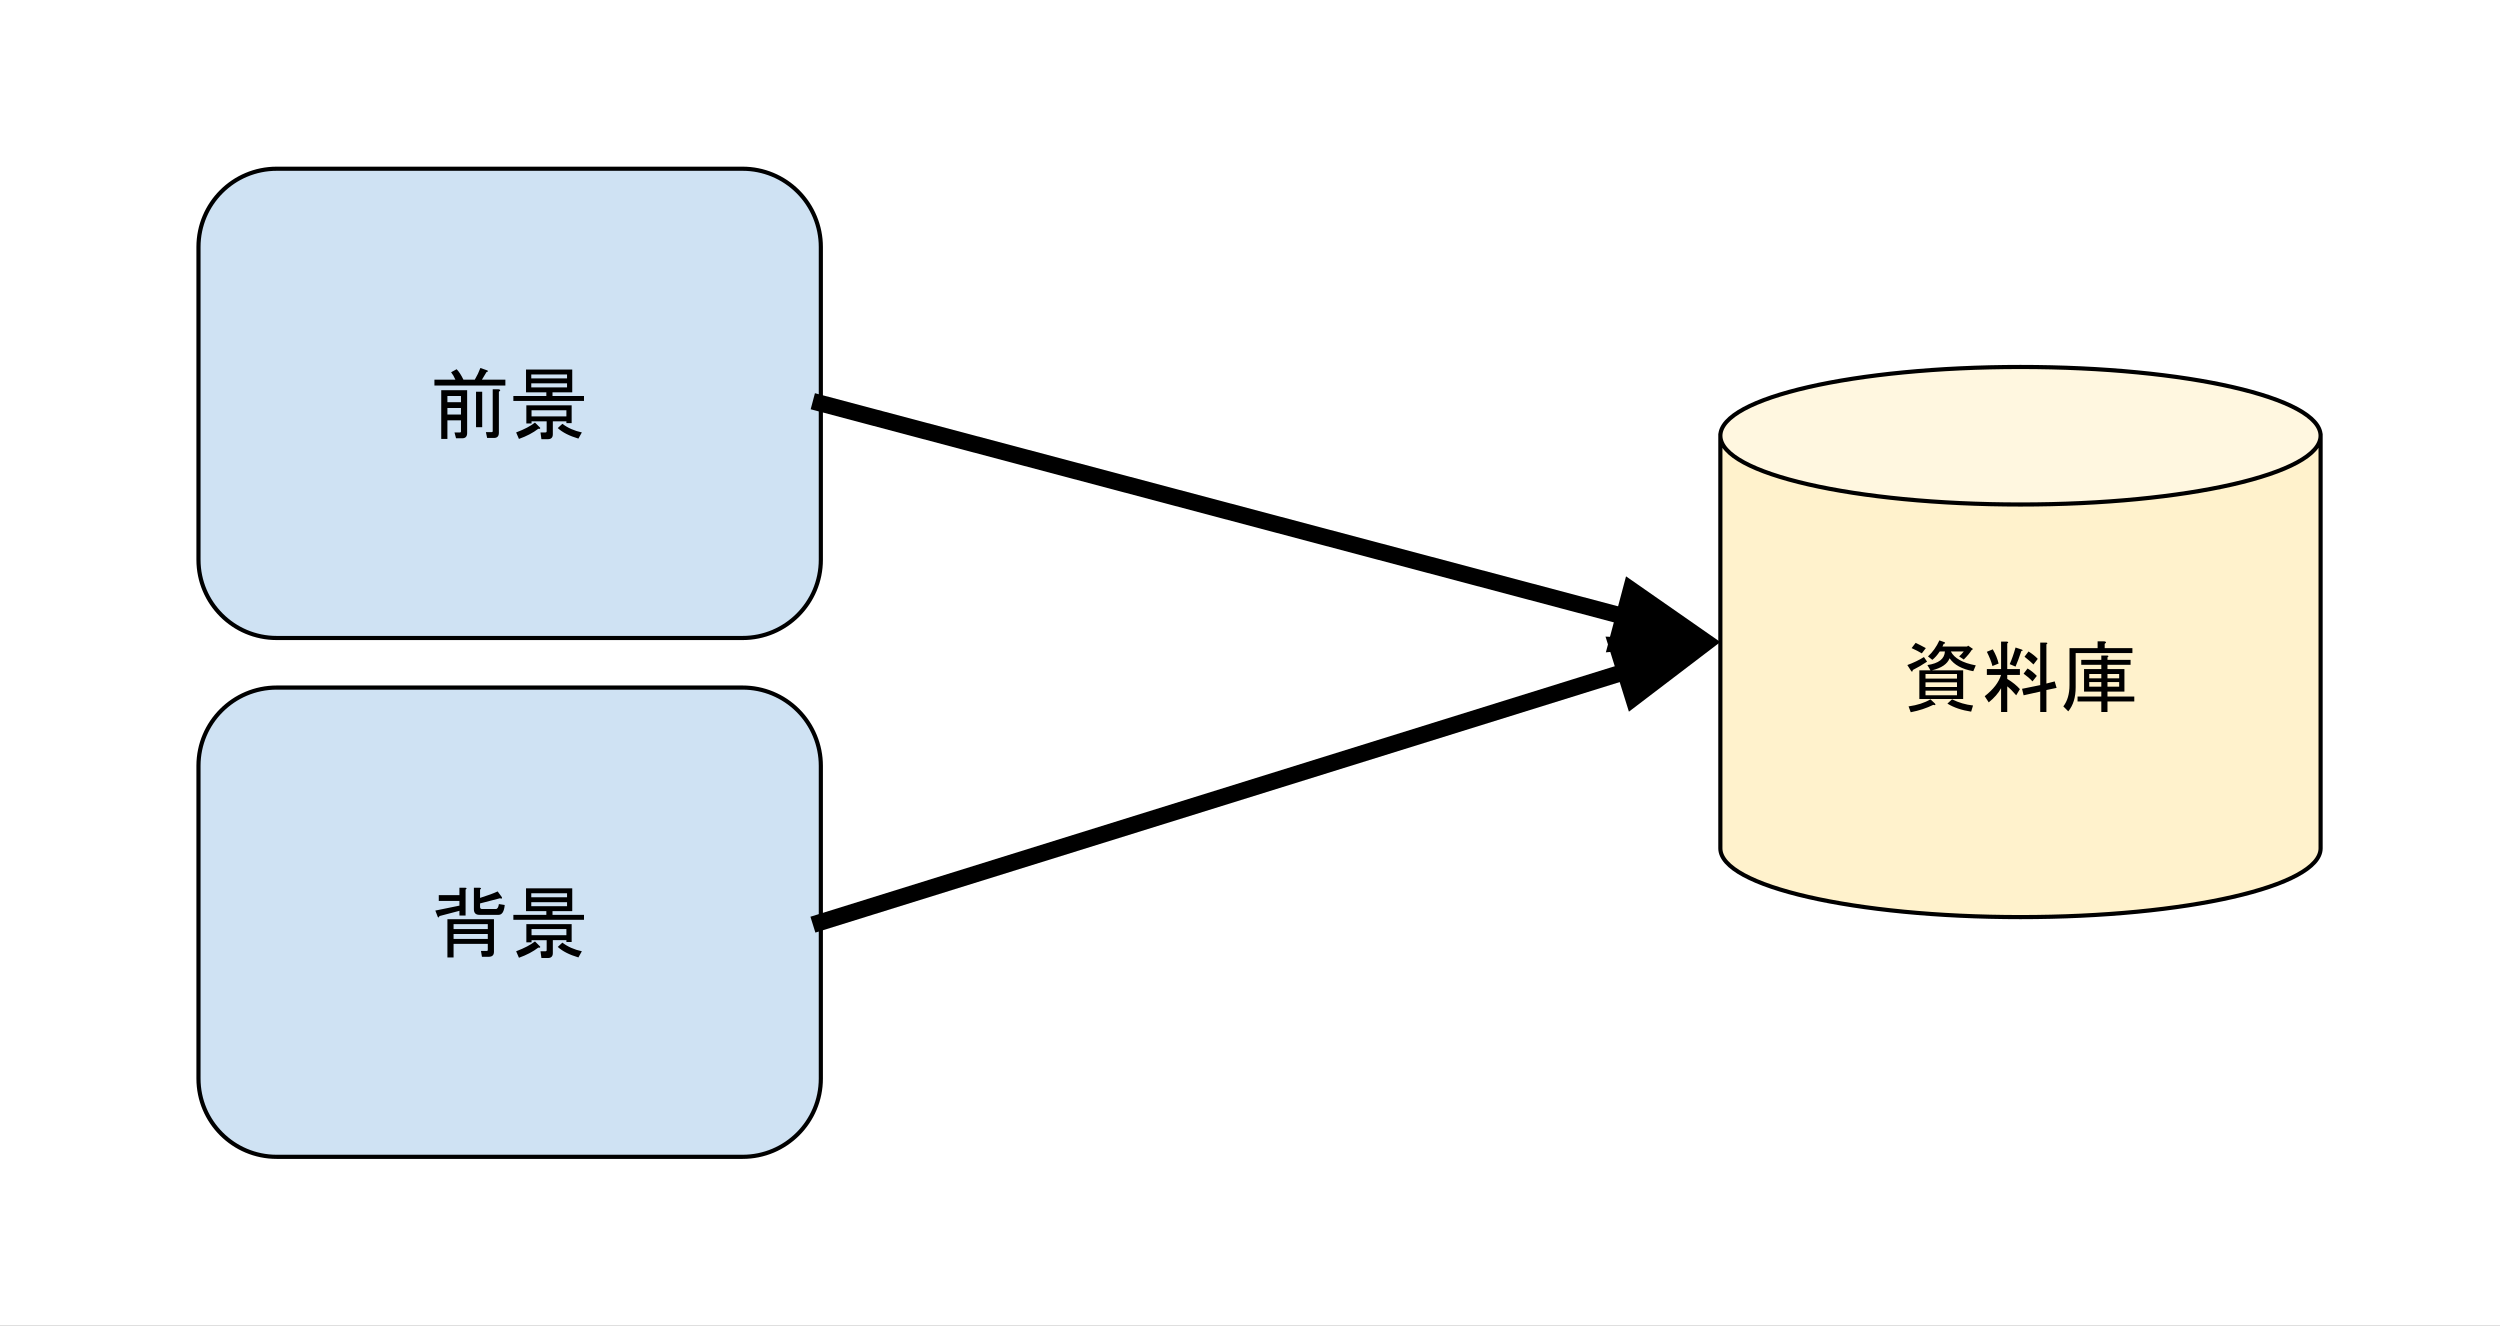 <svg version="1.1" viewBox="0.0 0.0 601.722 319.047" fill="none" stroke="none" stroke-linecap="square" stroke-miterlimit="10" xmlns:xlink="http://www.w3.org/1999/xlink" xmlns="http://www.w3.org/2000/svg"><rect x="0.0" y="0.0" width="601.722" height="319.047" fill="#808080" stroke="none"/><clipPath id="p.0"><path d="m0 0l601.722 0l0 319.047l-601.722 0l0 -319.047z" clip-rule="nonzero"/></clipPath><g clip-path="url(#p.0)"><path fill="#ffffff" d="m0 0l601.722 0l0 319.047l-601.722 0z" fill-rule="evenodd"/><path fill="#cfe2f3" d="m47.772 59.436l0 0c0 -10.396 8.428 -18.824 18.824 -18.824l112.147 0c4.992 0 9.78 1.983 13.311 5.513c3.53 3.53 5.513 8.318 5.513 13.311l0 75.297c0 10.396 -8.428 18.824 -18.824 18.824l-112.147 0l0 0c-10.396 0 -18.824 -8.428 -18.824 -18.824z" fill-rule="evenodd"/><path stroke="#000000" stroke-width="1.0" stroke-linejoin="round" stroke-linecap="butt" d="m47.772 59.436l0 0c0 -10.396 8.428 -18.824 18.824 -18.824l112.147 0c4.992 0 9.78 1.983 13.311 5.513c3.53 3.53 5.513 8.318 5.513 13.311l0 75.297c0 10.396 -8.428 18.824 -18.824 18.824l-112.147 0l0 0c-10.396 0 -18.824 -8.428 -18.824 -18.824z" fill-rule="evenodd"/><path fill="#000000" d="m110.951 96.802l0 -1.484l-3.266 0l0 1.484l3.266 0zm0 1.406l-3.266 0l0 1.562l3.266 0l0 -1.562zm-0.234 5.875q0.234 0 0.234 -0.234l0 -2.672l-3.266 0l0 4.469l-1.484 0l0 -11.734l6.234 0l0 10.312q0 1.266 -1.188 1.266l-1.484 0l-0.375 -1.406l1.328 0zm3.859 -9.797l1.484 0l0 8.531l-1.484 0l0 -8.531zm3.797 9.719q0.219 0 0.219 -0.219l0 -10.094l1.406 0q0.75 0.141 0.078 0.594l0 9.875q0 1.25 -1.188 1.25l-1.641 0l-0.297 -1.406l1.422 0zm-1.266 -14.469q-0.453 0.812 -1.109 1.844l5.641 0l0 1.422l-17.078 0l0 -1.422l5.047 0q-0.438 -1.031 -1.031 -1.781l1.328 -0.734q0.812 0.812 1.641 2.516l2.734 0q0.828 -1.406 1.344 -2.812l1.703 0.594q0.297 0.297 -0.219 0.375zm19.219 12.312l0 -0.438l-3.266 0l0 3.109q0 1.188 -1.188 1.188l-1.562 0l-0.219 -1.625l1.188 0q0.297 0 0.297 -0.297l0 -2.375l-3.641 0l0 0.516l-1.25 0l0 -4.375l10.906 0l0 4.297l-1.266 0zm-6.312 1.109q0.078 0.375 -0.438 0.234q-1.938 1.484 -4.672 2.453l-0.672 -1.562q2.969 -1.125 4.531 -2.375l1.25 1.25zm-6.453 -7.641l7.938 0l0 -0.891l-2.516 0l-2.375 0l0 -5.484l11.125 0l0 5.484l-4.75 0l0 0.891l7.578 0l0 1.188l-17 0l0 -1.188zm4.312 -5.188l0 0.953l8.609 0l0 -0.953l-8.609 0zm8.609 2.141l-8.609 0l0 0.969l8.609 0l0 -0.969zm-0.156 6.469l-8.391 0l0 1.484l8.391 0l0 -1.484zm2.891 6.828q-3.266 -0.969 -4.969 -2.531l1.109 -1.031q1.938 1.484 4.688 2.078l-0.828 1.484z" fill-rule="nonzero"/><path fill="#fff2cc" d="m414.071 104.877l0 0c0 9.141 32.341 16.551 72.236 16.551c39.895 0 72.236 -7.41 72.236 -16.551l0 99.307c0 9.141 -32.341 16.551 -72.236 16.551c-39.895 0 -72.236 -7.41 -72.236 -16.551z" fill-rule="evenodd"/><path fill="#fff7e0" d="m414.071 104.877l0 0c0 -9.141 32.341 -16.551 72.236 -16.551c39.895 0 72.236 7.41 72.236 16.551l0 0c0 9.141 -32.341 16.551 -72.236 16.551c-39.895 0 -72.236 -7.41 -72.236 -16.551z" fill-rule="evenodd"/><path fill="#000000" fill-opacity="0.0" d="m558.543 104.877l0 0c0 9.141 -32.341 16.551 -72.236 16.551c-39.895 0 -72.236 -7.41 -72.236 -16.551l0 0c0 -9.141 32.341 -16.551 72.236 -16.551c39.895 0 72.236 7.41 72.236 16.551l0 99.307c0 9.141 -32.341 16.551 -72.236 16.551c-39.895 0 -72.236 -7.41 -72.236 -16.551l0 -99.307" fill-rule="evenodd"/><path stroke="#000000" stroke-width="1.0" stroke-linejoin="round" stroke-linecap="butt" d="m558.543 104.877l0 0c0 9.141 -32.341 16.551 -72.236 16.551c-39.895 0 -72.236 -7.41 -72.236 -16.551l0 0c0 -9.141 32.341 -16.551 72.236 -16.551c39.895 0 72.236 7.41 72.236 16.551l0 99.307c0 9.141 -32.341 16.551 -72.236 16.551c-39.895 0 -72.236 -7.41 -72.236 -16.551l0 -99.307" fill-rule="evenodd"/><path fill="#000000" d="m469.245 158.445q-0.828 2.078 -4.234 2.891l7.5 0l0 6.906l-10.547 0l0 -6.906l2.672 0l-0.734 -1.266q4.078 -0.594 4.219 -3.266l-1.25 0q-0.828 1.266 -1.781 2.016l-1.047 -0.828q1.703 -1.547 2.75 -3.859l1.266 0.453q0.297 0.297 -0.234 0.375l-0.297 0.656l5.938 0l0.234 -0.219l1.188 0.812l-0.375 0.297q-0.516 0.891 -1.859 2.234l-1.109 -0.75q0.594 -0.516 1.109 -1.188l-3.109 0q1.25 2.453 6.0 3.344l-0.594 1.406q-4.078 -0.734 -5.703 -3.109zm5.188 12.844q-3.406 -0.516 -5.719 -1.938l1.125 -1.031q2.375 1.188 5.047 1.484l-0.453 1.484zm-15.062 -1.266q3.188 -0.453 5.266 -1.703l1.109 1.031q0.297 0.531 -0.438 0.297q-2.375 1.188 -5.422 1.781l-0.516 -1.406zm11.656 -6.688l0 -1.109l-7.578 0l0 1.109l7.578 0zm-9.953 -8.609q1.109 0.531 2.453 1.266l-0.969 1.266q-0.969 -0.594 -2.453 -1.266l0.969 -1.266zm-0.672 6.531q-0.141 0.75 -0.516 0.078l-0.812 -1.266q2.219 -0.812 4.0 -1.922l0.75 1.109q-1.781 1.188 -3.422 2.0zm10.625 4.094l0 -1.125l-7.578 0l0 1.125l7.578 0zm0 2.0l0 -1.109l-7.578 0l0 1.109l7.578 0zm6.672 0.219q3.125 -2.453 3.938 -5.125l-3.422 0l0 -1.406l3.422 0l0 -6.609l1.406 0q0.594 0.078 0.078 0.453l0 6.156l3.047 0l0 1.406l-3.047 0l0 0.969q1.859 1.109 3.047 2.453l-0.891 1.484q-1.188 -1.406 -2.156 -2.156l0 6.172l-1.484 0l0 -5.719q-0.969 1.781 -2.969 3.406l-0.969 -1.484zm6.016 -7.719q0.734 -1.625 1.406 -4.0l1.562 0.516q0.375 0.297 -0.156 0.297q-0.734 2.219 -1.406 3.781l-1.406 -0.594zm-4.078 -3.562q1.031 1.781 1.406 3.422l-1.484 0.594q-0.375 -1.484 -1.344 -3.422l1.422 -0.594zm12.828 -1.625q0.594 0.062 0.078 0.438l0 9.422l2.0 -0.516l0.453 1.562l-2.453 0.516l0 5.281l-1.484 0l0 -4.906l-4.0 0.891l-0.375 -1.562l4.375 -0.891l0 -10.234l1.406 0zm-4.219 2.141q1.406 0.891 2.219 1.781l-1.031 1.344q-0.672 -0.672 -2.156 -1.859l0.969 -1.266zm-0.234 4.094q1.125 0.656 2.234 1.781l-1.047 1.328q-0.891 -0.969 -2.141 -1.859l0.953 -1.25zm18.484 -6.531q0.75 0.141 0.078 0.594l0 1.031l6.672 0l0 1.188l-13.656 0l0 8.234q0 3.641 -1.781 5.797l-1.188 -1.188q1.484 -1.938 1.484 -5.125l0 -8.906l6.766 0l0 -1.625l1.625 0zm-0.734 4.453l0 -1.047l1.406 0q0.594 0.078 0.078 0.453l0 0.594l5.562 0l0 1.188l-5.562 0l0 1.031l4.078 0l0 5.422l-4.078 0l0 1.188l6.453 0l0 1.188l-6.453 0l0 2.531l-1.484 0l0 -2.531l-5.719 0l0 -1.188l5.719 0l0 -1.188l-2.078 0l-2.078 0l0 -5.422l4.156 0l0 -1.031l-4.828 0l0 -1.188l4.828 0zm4.297 3.406l-2.812 0l0 1.047l2.812 0l0 -1.047zm-4.297 0l-2.906 0l0 1.047l2.906 0l0 -1.047zm0 1.938l-2.906 0l0 1.109l2.906 0l0 -1.109zm4.297 0l-2.812 0l0 1.109l2.812 0l0 -1.109z" fill-rule="nonzero"/><path fill="#000000" fill-opacity="0.0" d="m197.567 97.085l216.504 57.449" fill-rule="evenodd"/><path stroke="#000000" stroke-width="4.0" stroke-linejoin="round" stroke-linecap="butt" d="m197.567 97.085l193.307 51.293" fill-rule="evenodd"/><path fill="#000000" stroke="#000000" stroke-width="4.0" stroke-linecap="butt" d="m389.179 154.764l19.24 -1.73l-15.851 -11.042z" fill-rule="evenodd"/><path fill="#cfe2f3" d="m47.772 184.313l0 0c0 -10.396 8.428 -18.824 18.824 -18.824l112.147 0c4.992 0 9.78 1.983 13.311 5.513c3.53 3.53 5.513 8.318 5.513 13.311l0 75.297c0 10.396 -8.428 18.824 -18.824 18.824l-112.147 0l0 0c-10.396 0 -18.824 -8.428 -18.824 -18.824z" fill-rule="evenodd"/><path stroke="#000000" stroke-width="1.0" stroke-linejoin="round" stroke-linecap="butt" d="m47.772 184.313l0 0c0 -10.396 8.428 -18.824 18.824 -18.824l112.147 0c4.992 0 9.78 1.983 13.311 5.513c3.53 3.53 5.513 8.318 5.513 13.311l0 75.297c0 10.396 -8.428 18.824 -18.824 18.824l-112.147 0l0 0c-10.396 0 -18.824 -8.428 -18.824 -18.824z" fill-rule="evenodd"/><path fill="#000000" d="m121.482 217.819q-0.219 2.375 -1.484 2.375l-4.594 0q-1.344 0 -1.344 -1.328l0 -5.203l1.406 0q0.594 0.078 0.078 0.453l0 2.0q2.828 -0.891 4.234 -1.562l1.031 1.406q0.078 0.531 -0.438 0.234l-4.828 1.25l0 0.828q0 0.516 0.453 0.516l3.328 0q0.594 0 0.75 -1.188l1.406 0.219zm-9.5 -4.156q0.594 0.078 0.078 0.453l0 6.234l-1.484 0l0 -1.125l-4.828 1.266q-0.078 0.516 -0.375 0.219l-0.594 -1.547l5.797 -1.188l0 -1.125l-4.969 0l0 -1.406l4.969 0l0 -1.781l1.406 0zm-2.812 9.953l8.234 0l0 -1.188l-8.234 0l0 1.188zm9.719 5.484q0 1.188 -1.266 1.188l-1.625 0l-0.234 -1.406l1.422 0q0.219 0 0.219 -0.219l0 -1.484l-8.234 0l0 3.266l-1.484 0l0 -9.203l11.203 0l0 7.859zm-9.719 -3.109l8.234 0l0 -1.188l-8.234 0l0 1.188zm27.156 0.734l0 -0.438l-3.266 0l0 3.109q0 1.188 -1.188 1.188l-1.562 0l-0.219 -1.625l1.188 0q0.297 0 0.297 -0.297l0 -2.375l-3.641 0l0 0.516l-1.25 0l0 -4.375l10.906 0l0 4.297l-1.266 0zm-6.312 1.109q0.078 0.375 -0.438 0.234q-1.938 1.484 -4.672 2.453l-0.672 -1.562q2.969 -1.125 4.531 -2.375l1.25 1.25zm-6.453 -7.641l7.938 0l0 -0.891l-2.516 0l-2.375 0l0 -5.484l11.125 0l0 5.484l-4.75 0l0 0.891l7.578 0l0 1.188l-17 0l0 -1.188zm4.312 -5.188l0 0.953l8.609 0l0 -0.953l-8.609 0zm8.609 2.141l-8.609 0l0 0.969l8.609 0l0 -0.969zm-0.156 6.469l-8.391 0l0 1.484l8.391 0l0 -1.484zm2.891 6.828q-3.266 -0.969 -4.969 -2.531l1.109 -1.031q1.938 1.484 4.688 2.078l-0.828 1.484z" fill-rule="nonzero"/><path fill="#000000" fill-opacity="0.0" d="m197.567 221.961l216.504 -67.433" fill-rule="evenodd"/><path stroke="#000000" stroke-width="4.0" stroke-linejoin="round" stroke-linecap="butt" d="m197.567 221.961l193.59 -60.296" fill-rule="evenodd"/><path fill="#000000" stroke="#000000" stroke-width="4.0" stroke-linecap="butt" d="m393.121 167.973l15.366 -11.706l-19.296 -0.91z" fill-rule="evenodd"/></g></svg>
